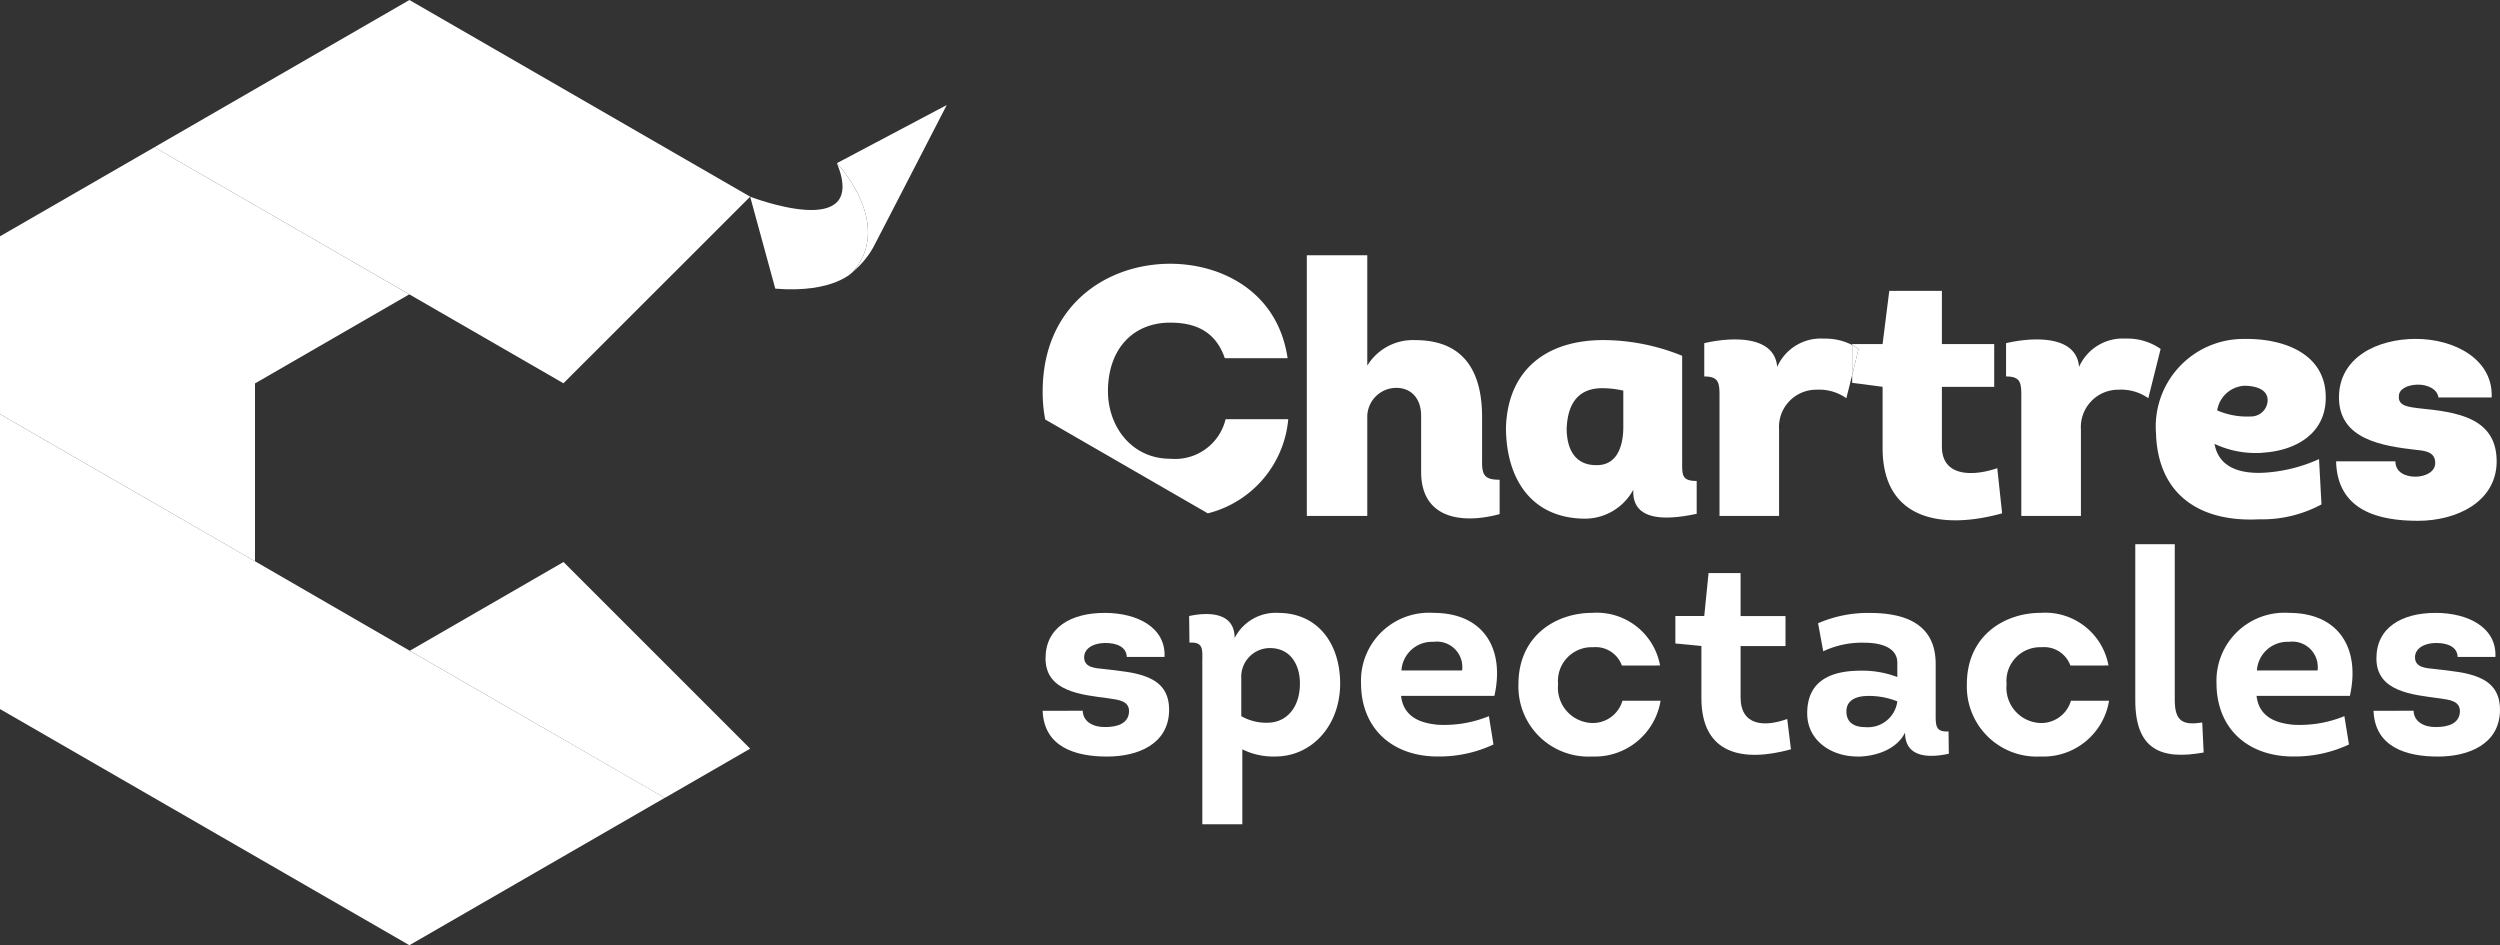 <svg xmlns="http://www.w3.org/2000/svg" xmlns:xlink="http://www.w3.org/1999/xlink" width="196.797" height="74.407" viewBox="0 0 196.797 74.407">
  <rect x="0" y="0" width="196.797" height="74.407" fill="#333333" stroke="none"/>
  <defs>
    <linearGradient id="linear-gradient" x1="0.977" y1="0.319" x2="0.545" y2="0.977" gradientUnits="objectBoundingBox">
      <stop offset="0" stop-color="#fff"/>
      <stop offset="1" stop-color="#fff"/>
    </linearGradient>
    <linearGradient id="linear-gradient-2" x1="0.238" y1="0.582" x2="0.752" y2="-0.593" gradientUnits="objectBoundingBox">
      <stop offset="0" stop-color="#fff"/>
      <stop offset="1" stop-color="#fff"/>
    </linearGradient>
    <linearGradient id="linear-gradient-3" x1="0.045" y1="0.311" x2="1" y2="0.5" gradientUnits="objectBoundingBox">
      <stop offset="0" stop-color="#fff"/>
      <stop offset="1" stop-color="#fff"/>
    </linearGradient>
  </defs>
  <g id="Groupe_9" data-name="Groupe 9" transform="translate(-813.469 200)">
    <g id="Groupe_8" data-name="Groupe 8" transform="translate(813.469 -200)">
      <path id="Tracé_1" data-name="Tracé 1" d="M64.575,0,44.5,11.59l32.2,18.581L91.4,15.483Z" transform="translate(-32.347)" fill="#fff"/>
      <path id="Tracé_2" data-name="Tracé 2" d="M28.412,22.353v14L48.484,47.935v-14L60.63,26.922,40.567,15.342Z" transform="translate(-28.412 -3.752)" fill="url(#linear-gradient)"/>
      <path id="Tracé_3" data-name="Tracé 3" d="M83.213,58.564l-12.1,6.986L91.183,77.135l6.724-3.878Z" transform="translate(-38.855 -14.323)" fill="url(#linear-gradient-2)"/>
      <path id="Tracé_4" data-name="Tracé 4" d="M60.668,61.782,48.484,54.737,28.412,43.157V66.371l32.227,18.59,20.1-11.6Z" transform="translate(-28.412 -10.555)" fill="#fff"/>
      <path id="Tracé_14" data-name="Tracé 14" d="M113.412,17c2.553,6.28-6.831,2.64-6.831,2.64l1.978,7.24c4.648.375,6.139-1.354,6.139-1.354,3.216-3.78-1.286-8.526-1.286-8.526" transform="translate(-47.53 -4.157)" fill="url(#linear-gradient-3)"/>
      <path id="Tracé_15" data-name="Tracé 15" d="M115.623,15.518s4.5,4.746,1.286,8.526a6.875,6.875,0,0,0,1.559-1.87c.2-.361,5.8-11.23,5.8-11.23Z" transform="translate(-49.741 -2.676)" fill="#fff"/>
    </g>
    <g id="Groupe_7" data-name="Groupe 7" transform="translate(895.547 -179.906)">
      <path id="Tracé_5" data-name="Tracé 5" d="M10.039,124.052c-2.994,0-4.9-2.489-4.9-5.327,0-3.257,1.927-5.387,4.9-5.387,2.119,0,3.6.777,4.3,2.8H19.28c-.767-5.244-5.2-7.435-9.241-7.435C5.022,108.705,0,111.986,0,118.761a11.3,11.3,0,0,0,.2,2.2L13,128.35a8.412,8.412,0,0,0,6.332-7.411H14.4a4.089,4.089,0,0,1-4.357,3.113" transform="translate(0 -108.034)" fill="#fff"/>
      <path id="Tracé_6" data-name="Tracé 6" d="M38.437,124.155v-3.508c0-3.472-1.341-6.057-5.273-6.057A4.2,4.2,0,0,0,29.4,116.6V107.91H24.641v20.52H29.4v-7.7a2.289,2.289,0,0,1,2.3-2.382c1.042,0,1.97.718,1.939,2.3v4.322c0,3.651,3.173,4.129,6.178,3.316V125.58c-1.156,0-1.383-.335-1.383-1.424" transform="translate(-3.847 -107.91)" fill="#fff"/>
      <path id="Tracé_7" data-name="Tracé 7" d="M57.086,125.331v-8.272a16.591,16.591,0,0,0-5.919-1.234c-4.609-.1-7.8,2.215-7.95,6.872,0,3.9,1.88,7.1,6.1,7.182a4.336,4.336,0,0,0,3.921-2.274v.167c0,2.586,3.286,2.084,4.992,1.725v-2.586c-1.2,0-1.143-.479-1.143-1.581m-4.633-2.573c-.03,1.687-.646,2.909-2.071,2.909-1.575.036-2.37-1.054-2.388-2.85.078-2.251,1.125-3.208,2.808-3.208a7.7,7.7,0,0,1,1.651.192Z" transform="translate(-6.747 -109.145)" fill="#fff"/>
      <path id="Tracé_8" data-name="Tracé 8" d="M71.108,115.685a3.744,3.744,0,0,0-3.651,2.226c-.222-2.609-3.862-2.31-5.741-1.867v2.621c1.143,0,1.2.5,1.2,1.544v9.435h4.688v-6.8a2.935,2.935,0,0,1,2.975-3.137,3.7,3.7,0,0,1,2.322.67l.455-1.819v-2.37a4.608,4.608,0,0,0-2.25-.5" transform="translate(-9.636 -109.124)" fill="#fff"/>
      <path id="Tracé_9" data-name="Tracé 9" d="M82.574,123.489v-4.7h4.119V115.42H82.574v-4.189H78.433l-.527,4.189H75.512v.073a5.657,5.657,0,0,1,.5.31l-.5,2.06v.609l2.395.312v4.825c0,5.722,4.765,6.427,9.408,5.135l-.382-3.556c-1.748.611-4.359.778-4.359-1.7" transform="translate(-11.789 -108.429)" fill="#fff"/>
      <path id="Tracé_10" data-name="Tracé 10" d="M75.512,116.281v2.37l.5-2.06a5.527,5.527,0,0,0-.5-.31" transform="translate(-11.789 -109.217)" fill="#fff"/>
      <path id="Tracé_11" data-name="Tracé 11" d="M99.278,115.685a3.755,3.755,0,0,0-3.663,2.226c-.216-2.609-3.867-2.31-5.747-1.867v2.621c1.149,0,1.2.5,1.2,1.544v9.435h4.693v-6.8a2.944,2.944,0,0,1,2.97-3.137,3.7,3.7,0,0,1,2.334.67l.97-3.879a4.555,4.555,0,0,0-2.753-.814" transform="translate(-14.031 -109.124)" fill="#fff"/>
      <path id="Tracé_12" data-name="Tracé 12" d="M112.259,124.668c2.466-.144,4.884-1.4,4.955-4.2.1-3.627-3.364-4.824-6.5-4.752a6.9,6.9,0,0,0-6.859,7.446c.155,4.824,3.459,6.991,8.116,6.751a9.843,9.843,0,0,0,4.908-1.172l-.192-3.568a12.2,12.2,0,0,1-4.405,1.077c-1.916.084-3.508-.478-3.819-2.274a7.646,7.646,0,0,0,3.8.7m-3.592-3.329A2.3,2.3,0,0,1,110.8,119.4c.717,0,1.843.192,1.843,1.149a1.308,1.308,0,0,1-1.341,1.269,5.888,5.888,0,0,1-2.633-.478" transform="translate(-16.214 -109.128)" fill="#fff"/>
      <path id="Tracé_13" data-name="Tracé 13" d="M127.164,121.173c-.646-.1-1.651-.121-1.568-.959,0-.562.682-.874,1.424-.9.791-.035,1.605.336,1.689,1.006h4.19c.132-2.981-2.9-4.609-5.973-4.609-3.041,0-6.046,1.461-6.046,4.609,0,3.316,3.424,3.819,6.093,4.13.766.072,1.484.192,1.484,1.03,0,.706-.789,1.078-1.568,1.078s-1.568-.348-1.568-1.209h-4.669c.1,3.89,3.353,4.682,6.44,4.682,3.064,0,6.106-1.485,6.2-4.55.072-3.592-3.137-4.01-6.129-4.309" transform="translate(-18.837 -109.128)" fill="#fff"/>
      <path id="Tracé_16" data-name="Tracé 16" d="M3.153,148.972c.023.9.878,1.305,1.779,1.284.923,0,1.846-.27,1.869-1.239,0-.81-.788-.9-1.554-1.013-2.185-.293-5.022-.517-5.022-3.153,0-2.433,2-3.581,4.662-3.581,2.59,0,4.819,1.171,4.706,3.468H6.621c-.023-.789-.788-1.1-1.689-1.1s-1.667.405-1.667,1.126c0,.811.856.857,1.554.923,2.432.293,5.2.406,5.134,3.311-.068,2.59-2.432,3.581-4.887,3.581s-4.954-.721-5.067-3.6Z" transform="translate(0 -113.118)" fill="#fff"/>
      <path id="Tracé_17" data-name="Tracé 17" d="M20.663,141.27c3.175,0,4.887,2.477,4.887,5.562,0,3.311-2.229,5.743-5.111,5.743a5.51,5.51,0,0,1-2.59-.564v5.9H14.7v-12.7c0-1.035.135-1.666-1.013-1.6l-.024-2.094c1.464-.316,3.581-.338,3.581,1.734a3.627,3.627,0,0,1,3.423-1.982m-2.9,8.13a3.964,3.964,0,0,0,2.05.517c1.509,0,2.567-1.193,2.567-3.085,0-1.508-.765-2.792-2.365-2.792a2.261,2.261,0,0,0-2.252,2.387Z" transform="translate(-2.133 -113.118)" fill="#fff"/>
      <path id="Tracé_18" data-name="Tracé 18" d="M40.191,147.8H32.849c.2,1.779,1.711,2.161,2.883,2.275a9.294,9.294,0,0,0,4.031-.676l.36,2.229a10.014,10.014,0,0,1-4.211.946c-3.648.068-6.215-2.117-6.215-5.789a5.35,5.35,0,0,1,5.7-5.516c3.964,0,5.629,2.837,4.8,6.531m-7.319-2h4.775a2,2,0,0,0-2.252-2.251,2.411,2.411,0,0,0-2.522,2.251" transform="translate(-4.637 -113.118)" fill="#fff"/>
      <path id="Tracé_19" data-name="Tracé 19" d="M52.523,145.414a2.2,2.2,0,0,0-2.275-1.441,2.655,2.655,0,0,0-2.747,2.905,2.778,2.778,0,0,0,2.747,3.062,2.435,2.435,0,0,0,2.32-1.757h3a5.24,5.24,0,0,1-5.4,4.392,5.507,5.507,0,0,1-5.787-5.7c0-3.807,2.949-5.608,5.81-5.608a5.064,5.064,0,0,1,5.337,4.144Z" transform="translate(-6.928 -113.118)" fill="#fff"/>
      <path id="Tracé_20" data-name="Tracé 20" d="M64.153,140.939h3.536V143.3H64.153v4.031c0,2.252,1.869,2.365,3.671,1.711l.293,2.387c-3.738,1.035-7.049.428-7.049-4.031v-4.1l-2.049-.2v-2.162h2.274l.338-3.379h2.522Z" transform="translate(-9.214 -112.539)" fill="#fff"/>
      <path id="Tracé_21" data-name="Tracé 21" d="M75.26,152.575c-2.027,0-3.942-1.239-3.942-3.4,0-2.522,1.8-3.355,4.211-3.355a7.685,7.685,0,0,1,2.883.5v-1.126c0-1.171-1.238-1.576-2.59-1.576a7.135,7.135,0,0,0-3.243.675l-.405-2.207a9.837,9.837,0,0,1,4.076-.811c2.792,0,5.181.878,5.181,4.009V149.2c0,.923-.023,1.464,1.013,1.4l.022,1.757c-1.644.36-3.446.271-3.446-1.667-.653,1.351-2.365,1.892-3.76,1.892m.878-4.775c-.946,0-1.734.316-1.734,1.217,0,.788.5,1.238,1.486,1.238a2.331,2.331,0,0,0,2.522-2.027,6.014,6.014,0,0,0-2.274-.428" transform="translate(-11.135 -113.118)" fill="#fff"/>
      <path id="Tracé_22" data-name="Tracé 22" d="M94.359,145.414a2.2,2.2,0,0,0-2.274-1.441,2.656,2.656,0,0,0-2.748,2.905,2.779,2.779,0,0,0,2.748,3.062,2.435,2.435,0,0,0,2.319-1.757h3a5.24,5.24,0,0,1-5.405,4.392,5.507,5.507,0,0,1-5.788-5.7c0-3.807,2.951-5.608,5.811-5.608a5.064,5.064,0,0,1,5.337,4.144Z" transform="translate(-13.459 -113.118)" fill="#fff"/>
      <path id="Tracé_23" data-name="Tracé 23" d="M105.03,134.865v12.273c0,1.667.652,2.005,2.162,1.757l.112,2.365c-3.355.608-5.382-.225-5.382-4.121V134.865Z" transform="translate(-15.913 -112.118)" fill="#fff"/>
      <path id="Tracé_24" data-name="Tracé 24" d="M119.993,147.8h-7.342c.2,1.779,1.711,2.161,2.883,2.275a9.294,9.294,0,0,0,4.031-.676l.36,2.229a10.02,10.02,0,0,1-4.212.946c-3.648.068-6.215-2.117-6.215-5.789a5.351,5.351,0,0,1,5.7-5.516c3.964,0,5.629,2.837,4.8,6.531m-7.319-2h4.774a2,2,0,0,0-2.251-2.251,2.41,2.41,0,0,0-2.522,2.251" transform="translate(-17.096 -113.118)" fill="#fff"/>
      <path id="Tracé_25" data-name="Tracé 25" d="M127.3,148.972c.023.9.878,1.305,1.779,1.284.923,0,1.846-.27,1.869-1.239,0-.81-.788-.9-1.554-1.013-2.184-.293-5.021-.517-5.021-3.153,0-2.433,2-3.581,4.661-3.581,2.591,0,4.82,1.171,4.707,3.468h-2.973c-.023-.789-.788-1.1-1.689-1.1s-1.667.405-1.667,1.126c0,.811.856.857,1.554.923,2.433.293,5.2.406,5.135,3.311-.068,2.59-2.432,3.581-4.887,3.581s-4.954-.721-5.067-3.6Z" transform="translate(-19.383 -113.118)" fill="#fff"/>
    </g>
  </g>
</svg>
